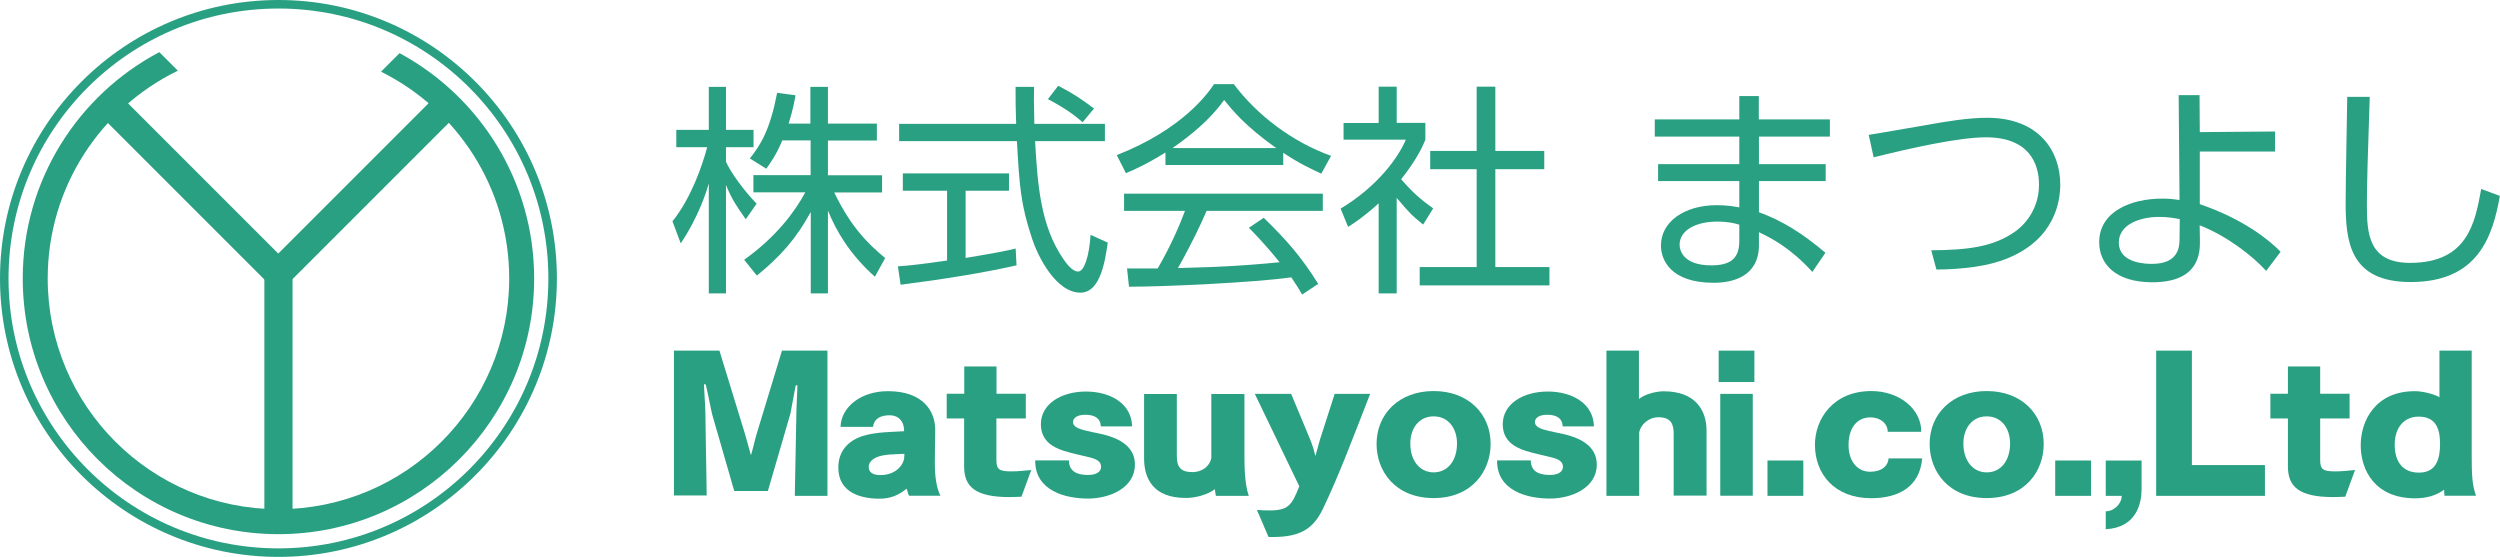 <svg enable-background="new 0 0 202.28 45.06" height="45.06" viewBox="0 0 202.28 45.06" width="202.28" xmlns="http://www.w3.org/2000/svg"><g fill="#2aa082"><path d="m60.34 17.74c-.79-1.12-1.13-1.64-1.6-2.77v8.77h-1.39v-8.89c-.16.56-.81 2.68-2.27 4.84l-.67-1.78c1.53-1.91 2.43-4.57 2.81-6h-2.5v-1.4h2.63v-3.48h1.39v3.48h2.23v1.4h-2.23v1.17c.36.86 1.51 2.41 2.48 3.4zm6.68 6h-1.42v-6.59c-1.17 2.14-2.4 3.55-4.36 5.15l-1.03-1.28c2.61-1.87 4.09-3.87 4.95-5.46h-4.2v-1.39h4.63v-2.81h-2.29c-.52 1.22-.92 1.76-1.3 2.29l-1.33-.83c.9-1.12 1.64-2.34 2.21-5.31l1.49.2c-.11.58-.2 1.13-.56 2.29h1.76v-2.97h1.42v2.97h3.96v1.37h-3.96v2.81h4.38v1.39h-3.87c1.31 2.72 2.65 4.09 4.12 5.31l-.83 1.51c-2.05-1.82-3.13-3.71-3.8-5.35v6.7z"/><path d="m82.25 21.47c-2.59.59-5.94 1.13-9.38 1.57l-.22-1.49c.76-.05 1.71-.14 3.98-.47v-5.65h-3.58v-1.4h8.59v1.4h-3.51v5.44c2.59-.43 3.37-.59 4.05-.76zm1.42-14.44c-.02.61-.02 1.33.02 2.99h5.71v1.4h-5.65c.2 3.35.4 6.81 2.29 9.54.2.29.7 1.01 1.19 1.01s.9-1.22 1.01-2.97l1.39.63c-.2 1.37-.56 4.05-2.21 4.05-2 0-3.47-2.99-3.92-4.39-.92-2.77-1.01-4.21-1.22-7.87h-9.53v-1.4h9.47c-.04-.85-.05-1.93-.05-2.99zm3.93 2.86c-.68-.59-1.4-1.12-2.81-1.87l.83-1.08c1.31.68 1.85 1.06 2.9 1.84z"/><path d="m103.83 13.35h-9.53v-1.01c-1.6.99-2.59 1.42-3.2 1.67l-.74-1.46c5.37-2.11 7.38-5.02 7.87-5.74h1.6c1.87 2.5 4.74 4.68 7.87 5.8l-.79 1.44c-.79-.36-1.8-.83-3.08-1.69zm-1.58 4.27c1.93 1.89 3.03 3.15 4.41 5.35l-1.3.86c-.29-.49-.5-.83-.88-1.39-3.01.43-10.35.76-13.13.76l-.16-1.48h2.48c1.13-1.94 1.82-3.62 2.21-4.66h-4.93v-1.39h16.08v1.39h-9.4c-.43.99-1.15 2.56-2.32 4.63.45-.02 2.47-.07 2.84-.09 2.2-.09 4.05-.25 5.38-.38-.18-.23-1.08-1.37-2.48-2.79zm1.01-5.64c-2.54-1.8-3.58-3.1-4.21-3.89-1.13 1.58-2.67 2.84-4.18 3.89z"/><path d="m113.01 23.74h-1.46v-7.29c-1.13 1.04-1.96 1.58-2.47 1.91l-.61-1.48c2.99-1.8 4.66-4.12 5.28-5.58h-5.04v-1.35h2.84v-2.94h1.46v2.93h2.32v1.37c-.18.43-.65 1.55-1.96 3.19.95 1.1 1.58 1.64 2.59 2.36l-.81 1.31c-.96-.77-1.15-.99-2.14-2.16zm7.98-16.73v5.2h3.96v1.48h-3.96v7.92h4.38v1.48h-10.5v-1.48h4.61v-7.92h-3.76v-1.48h3.76v-5.2z"/><path d="m148.06 9.66v1.39h-5.74v2.23h5.4v1.37h-5.4v2.52c1.91.7 3.49 1.69 5.38 3.28l-1.06 1.55c-1.75-1.93-3.33-2.75-4.32-3.21v1.03c0 2.57-2.14 3.06-3.66 3.06-3.51 0-4.27-1.87-4.27-3.02 0-1.89 1.85-3.26 4.54-3.26.81 0 1.42.11 1.8.18v-2.13h-6.57v-1.37h6.57v-2.23h-6.84v-1.39h6.84v-1.89h1.58v1.89zm-7.33 8.52c-.36-.11-.88-.25-1.8-.25-1.67 0-3.03.68-3.03 1.87 0 .34.18 1.67 2.56 1.67 1.57 0 2.27-.56 2.27-1.98z"/><path d="m156.26 20.25c2.97-.02 5.04-.27 6.81-1.53.97-.7 1.91-2 1.91-3.78 0-1.69-.79-3.83-4.3-3.83-2.16 0-6.03.86-9.08 1.62l-.4-1.82c.41-.05 3.91-.67 4.65-.79 1.71-.31 3.44-.59 4.93-.59 4.21 0 5.92 2.7 5.92 5.4 0 1.39-.45 4.43-4.29 5.98-1.53.63-3.55.88-5.73.9z"/><path d="m177.99 16.52c3.55 1.21 5.65 2.93 6.54 3.85l-1.17 1.55c-1.1-1.22-3.19-2.84-5.38-3.69l.02 1.24c.02 1.06-.11 3.37-3.85 3.37-2.97 0-4.3-1.48-4.3-3.24 0-2.47 2.54-3.53 5.11-3.53.59 0 .94.05 1.39.11l-.07-8.48h1.69l.02 2.99 6.09-.05v1.62h-6.09zm-1.62 1.21c-.38-.07-.92-.18-1.67-.18-1.55 0-3.26.61-3.26 2.07 0 1.73 2.29 1.73 2.68 1.73 2.05 0 2.23-1.24 2.23-1.98z"/><path d="m191.74 7.84c-.16 4.86-.23 7-.23 8.71 0 2.3.11 4.72 3.49 4.72 4.66 0 5.26-3.24 5.76-5.98l1.51.56c-.58 3.26-1.75 6.97-7.22 6.97-4.93 0-5.26-3.29-5.26-6.43 0-1.35.11-7.33.13-8.55z"/><path d="m22.53 0c-12.44 0-22.53 10.09-22.53 22.53s10.09 22.53 22.53 22.53 22.53-10.09 22.53-22.53-10.09-22.53-22.53-22.53zm0 44.37c-12.06 0-21.84-9.78-21.84-21.84s9.78-21.84 21.84-21.84 21.84 9.78 21.84 21.84-9.78 21.84-21.84 21.84z"/><path d="m21.39 21.66h2.28v20.51h-2.28z"/><path d="m14.47 4.96h2.28v20.51h-2.28z" transform="matrix(.707 -.707 .707 .707 -6.184 15.501)"/><path d="m19.19 14.07h20.51v2.28h-20.51z" transform="matrix(.707 -.707 .707 .707 -2.134 25.27)"/><path d="m32.33 4.3-1.5 1.5c6.15 3.06 10.37 9.4 10.37 16.73 0 10.31-8.36 18.67-18.67 18.67s-18.67-8.36-18.67-18.67c0-7.39 4.3-13.78 10.53-16.81l-1.5-1.5c-6.57 3.47-11.05 10.37-11.05 18.31 0 11.43 9.26 20.69 20.69 20.69s20.69-9.26 20.69-20.69c0-7.88-4.41-14.73-10.89-18.23z"/><path d="m64.31 40.12.13-6.91c0-.18.04-.9.08-1.98 0-.04-.03-.07-.07-.07-.03 0-.07.03-.08.08-.14.71-.38 2.09-.42 2.24l-1.82 6.25h-2.72l-1.77-6.14c-.07-.22-.32-1.58-.52-2.41-.01-.07-.06-.1-.1-.1-.03 0-.06.03-.06.08v.01c.04.8.11 1.86.11 2.06l.11 6.86h-2.65v-11.72h3.68l2.05 6.68c.14.45.36 1.32.5 1.79.15-.48.35-1.39.48-1.79l2.03-6.68h3.68v11.75z"/><path d="m73.55 40.11c-.1-.18-.13-.46-.2-.57-.62.52-1.3.81-2.19.81-1.4 0-3.33-.42-3.33-2.52 0-1.39.87-2.21 2-2.56 1.11-.34 2.37-.31 3.32-.38v-.1c-.01-.7-.46-1.19-1.15-1.19s-1.27.22-1.36.94h-2.63c.04-1.57 1.6-2.89 3.84-2.89 2.87 0 3.82 1.65 3.82 3.11v.03l-.03 2.56v.18c0 .85.1 1.89.45 2.58zm-.37-3.39c-.63.04-1.65.01-2.26.28-.45.21-.63.49-.63.78 0 .43.32.66.94.66 1.05 0 1.75-.59 1.92-1.3z"/><path d="m82.65 40.19c-.31.01-.66.03-.97.03-2.82 0-3.67-.87-3.67-2.48v-3.88h-1.41v-2h1.42v-2.21h2.61v2.21h2.37v2h-2.38v3.33c0 .8.22.95 1.22.95.59 0 .99-.06 1.6-.11z"/><path d="m89.07 34.48c-.04-.67-.53-.92-1.27-.92-.66 0-.98.27-.98.6 0 .29.32.48.69.59.6.18 1.23.27 1.83.42 1.12.29 2.49.9 2.49 2.42 0 1.88-2.03 2.75-3.8 2.75-1.81 0-4.27-.62-4.27-3.05 0-.01 0-.03 0-.04h2.73c0 .94.73 1.18 1.54 1.18.73 0 1.06-.29 1.06-.66 0-.38-.28-.57-.7-.7-.77-.22-1.58-.35-2.34-.6-.99-.32-1.83-.9-1.83-2.14 0-1.67 1.68-2.65 3.64-2.65 1.98 0 3.7.97 3.74 2.82h-2.53z"/><path d="m98.38 40.11c-.03-.08-.07-.43-.08-.53-.59.46-1.62.71-2.3.71-.03 0-.04 0-.07 0-2.59 0-3.36-1.54-3.36-3.19v-5.22h2.65v5.03c0 .85.29 1.29 1.26 1.29.76 0 1.4-.45 1.53-1.15v-5.17h2.68v4.89c0 .87 0 2.33.35 3.35h-2.66z"/><path d="m101.7 41.26c.38.03.71.04 1.01.04 1.57 0 1.81-.45 2.42-1.95l-3.6-7.48h2.94l1.53 3.67c.22.53.36 1.06.43 1.36.07-.27.28-.98.38-1.36.1-.35 1.02-3.12 1.18-3.67h2.87c-1.37 3.52-2.54 6.64-3.82 9.3-.77 1.6-1.81 2.28-4.06 2.28-.11 0-.22 0-.34 0z"/><path d="m116 40.3c-3.14 0-4.62-2.21-4.62-4.37 0-2.45 1.83-4.29 4.62-4.29s4.61 1.83 4.61 4.29c-.01 2.16-1.48 4.37-4.61 4.37zm1.89-4.42c0-1.18-.67-2.19-1.89-2.19s-1.89 1.01-1.89 2.19c0 1.4.77 2.34 1.89 2.34 1.13 0 1.89-.94 1.89-2.34z"/><path d="m126.44 34.48c-.04-.67-.53-.92-1.27-.92-.66 0-.98.27-.98.6 0 .29.32.48.69.59.6.18 1.23.27 1.83.42 1.12.29 2.49.9 2.49 2.42 0 1.88-2.03 2.75-3.8 2.75-1.81 0-4.27-.62-4.27-3.05 0-.01 0-.03 0-.04h2.73c0 .94.73 1.18 1.54 1.18.73 0 1.06-.29 1.06-.66 0-.38-.28-.57-.7-.7-.77-.22-1.58-.35-2.34-.6-.99-.32-1.83-.9-1.83-2.14 0-1.67 1.68-2.65 3.64-2.65 1.98 0 3.7.97 3.74 2.82h-2.53z"/><path d="m135.42 40.11v-5.01c0-.78-.21-1.33-1.22-1.34-.83 0-1.46.62-1.57 1.22v5.14h-2.65v-11.75h2.63v3.91c.53-.42 1.44-.62 2-.62 2.52 0 3.47 1.48 3.47 3.19v5.25h-2.66z"/><path d="m139.06 30.91v-2.54h2.89v2.54zm.13 9.2v-8.24h2.63v8.24z"/><path d="m143.01 40.12v-2.86h2.9v2.86z"/><path d="m152.74 34.95c0-.69-.6-1.18-1.4-1.18-1.08 0-1.77.85-1.77 2.23 0 1.42.8 2.17 1.74 2.17.97 0 1.46-.49 1.5-1.08h2.72c-.2 2.3-1.91 3.22-4.13 3.22-2.96 0-4.55-1.95-4.55-4.33 0-2.03 1.43-4.34 4.57-4.34 2.23 0 4.03 1.43 4.03 3.26v.04h-2.71z"/><path d="m160.75 40.3c-3.14 0-4.62-2.21-4.62-4.37 0-2.45 1.83-4.29 4.62-4.29s4.61 1.83 4.61 4.29c0 2.16-1.47 4.37-4.61 4.37zm1.89-4.42c0-1.18-.67-2.19-1.89-2.19s-1.89 1.01-1.89 2.19c0 1.4.77 2.34 1.89 2.34 1.14 0 1.89-.94 1.89-2.34z"/><path d="m166.29 40.12v-2.86h2.9v2.86z"/><path d="m170.38 41.37h.03c.62 0 1.26-.6 1.26-1.25h-1.29v-2.86h2.9v2.31c0 1.16-.41 3.12-2.9 3.25z"/><path d="m174.46 40.12v-11.75h2.89v9.26h5.91v2.49z"/><path d="m189.76 40.19c-.31.01-.66.03-.97.03-2.82 0-3.67-.87-3.67-2.48v-3.88h-1.42v-2h1.42v-2.21h2.61v2.21h2.38v2h-2.38v3.33c0 .8.22.95 1.22.95.59 0 .99-.06 1.6-.11z"/><path d="m197.79 40.11c-.03-.17-.03-.43-.03-.49-.6.45-1.39.7-2.34.7-3.25 0-4.41-2.27-4.41-4.29 0-1.99 1.19-4.38 4.38-4.38.74 0 1.76.31 1.99.5v-3.78h2.61v8.38c0 1.62.03 2.48.35 3.36zm-.36-4.19c0-1.26-.36-2.21-1.74-2.21-1.08 0-1.93.78-1.93 2.28 0 1.41.69 2.25 1.95 2.25 1.41.01 1.72-1.1 1.72-2.32z"/></g></svg>